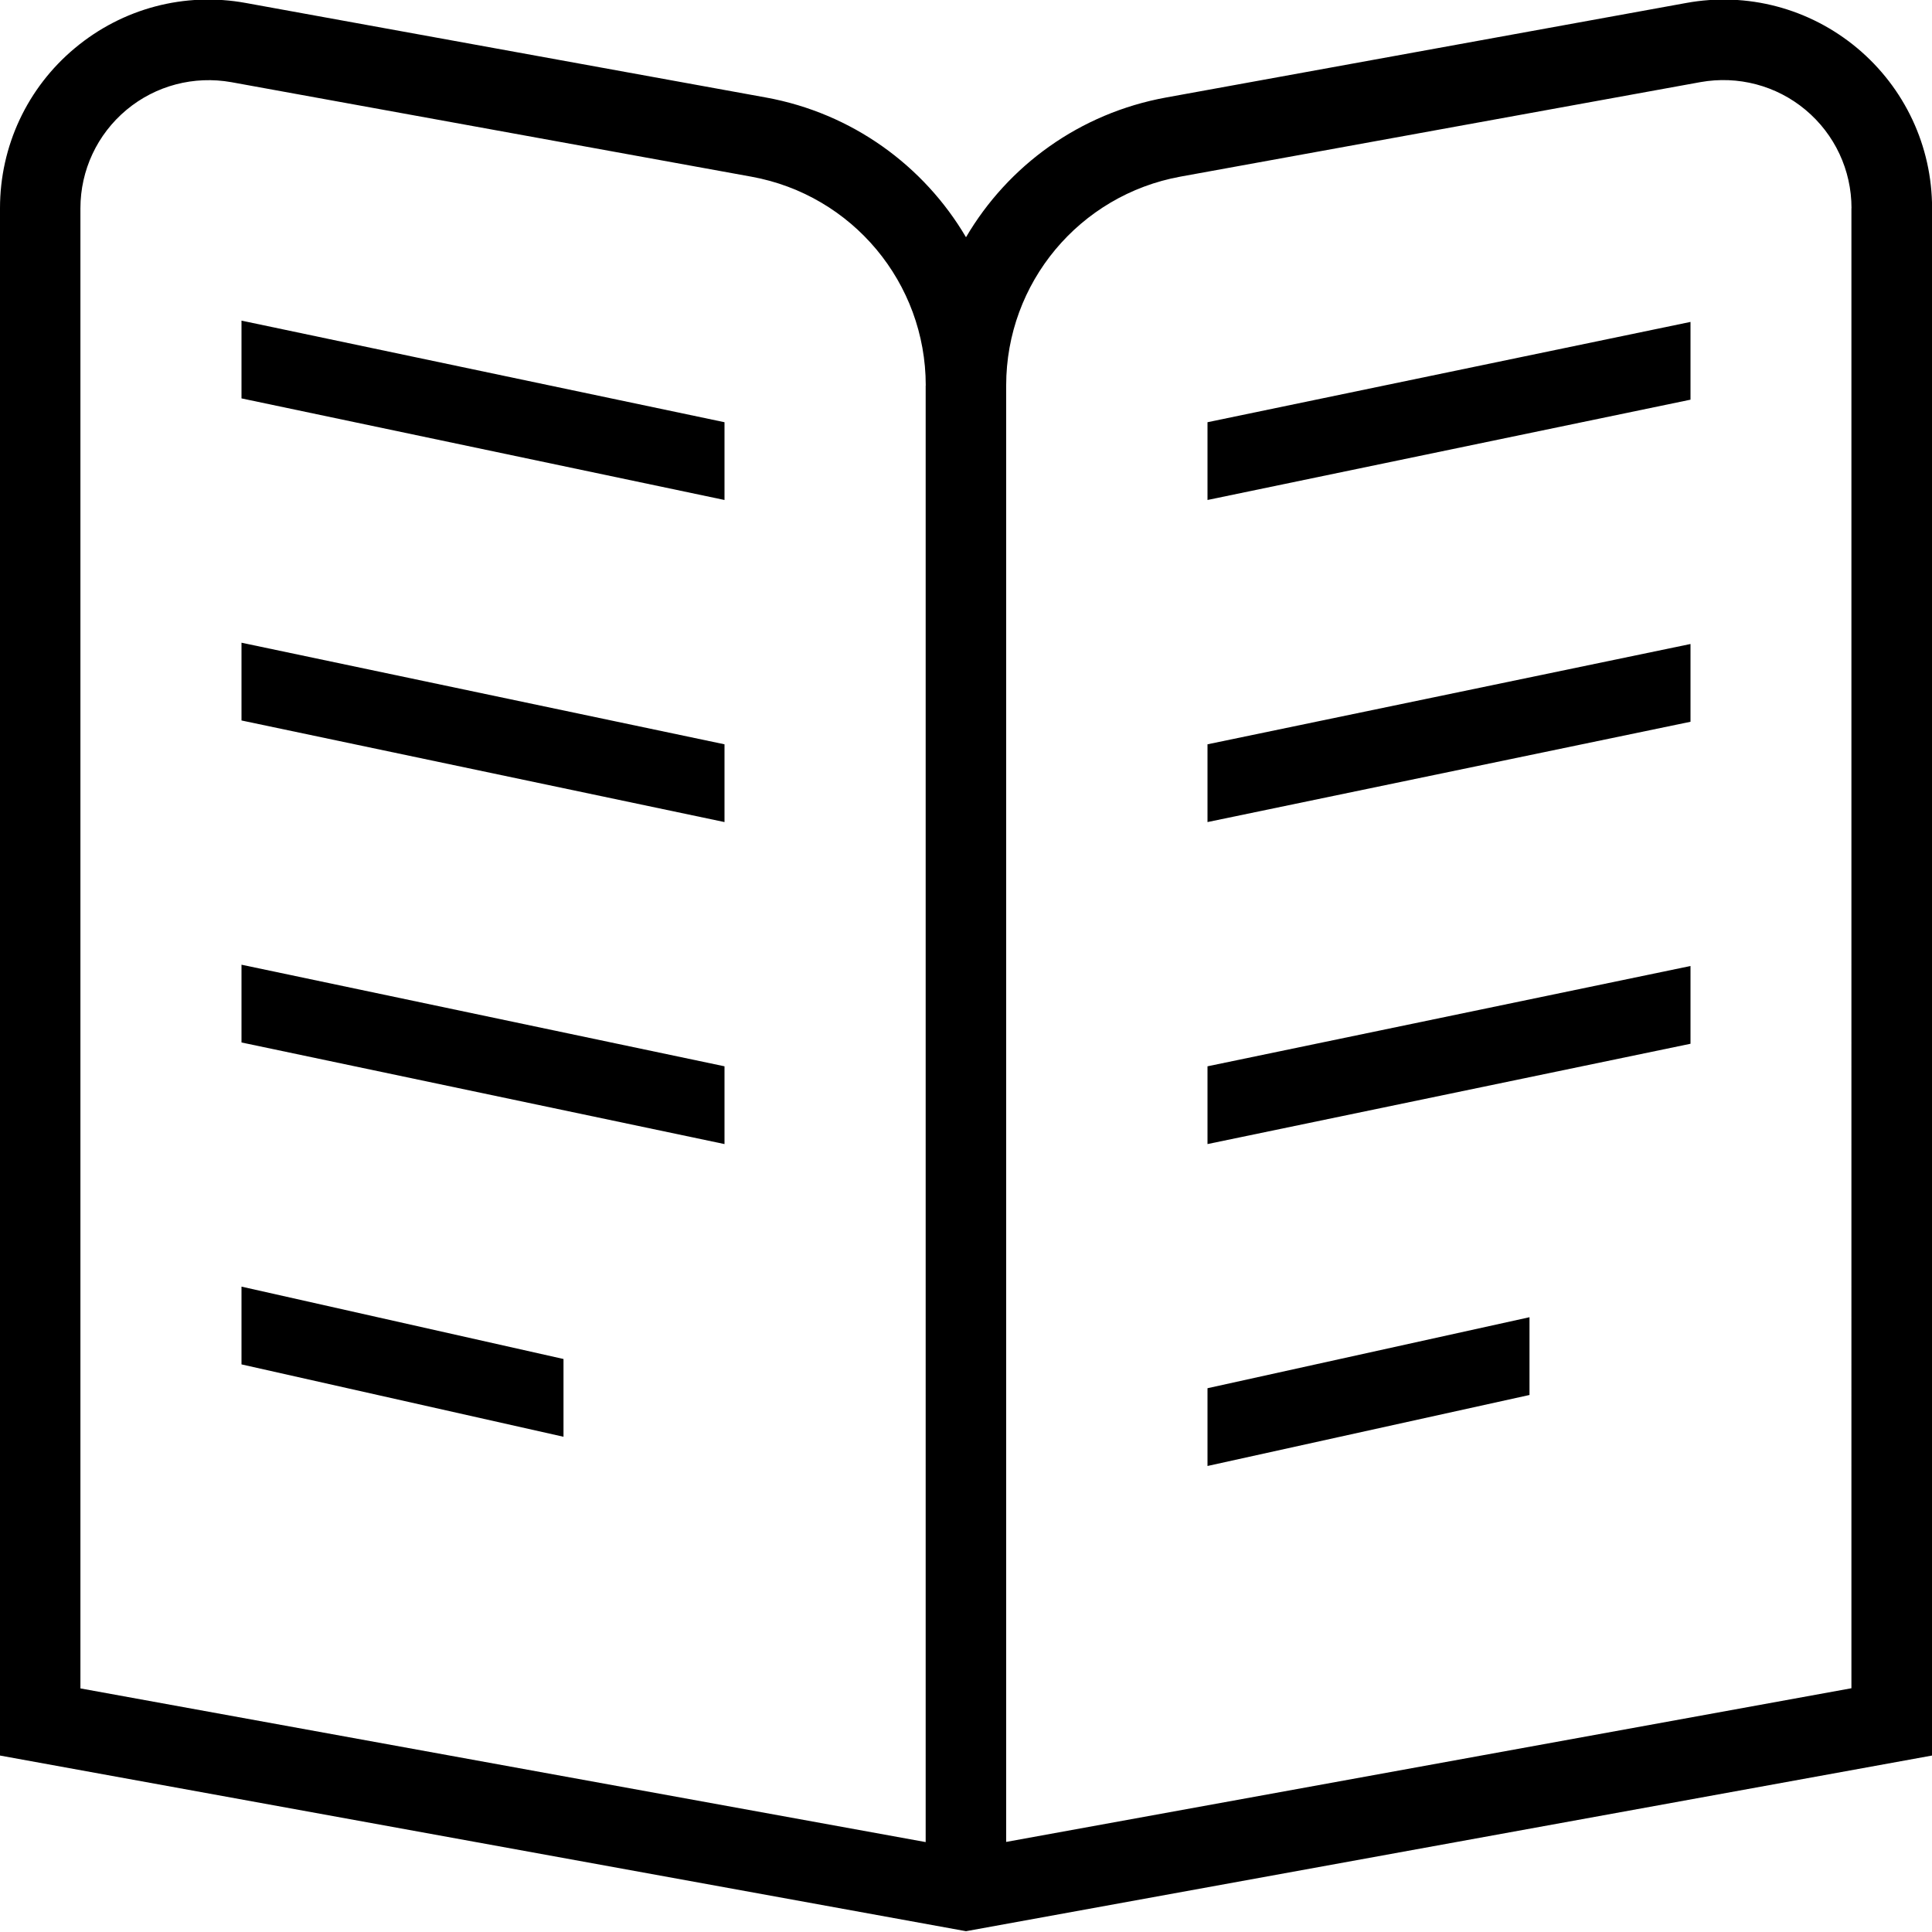 <?xml version="1.0" encoding="UTF-8"?> <svg xmlns="http://www.w3.org/2000/svg" id="Layer_1" viewBox="0 0 24 24"><path d="m15,13.246l6-1.246v.966l-6,1.246v-.966Zm-12-.296l6,1.262v-.966l-6-1.262v.966Zm0-4l6,1.262v-.966l-6-1.262v.966Zm12,1.262l6-1.246v-.966l-6,1.246v.966ZM3,4.949l6,1.262v-.966l-6-1.262v.966Zm12,1.262l6-1.246v-.966l-6,1.246v.966ZM3,16.949l4,.899v-.966l-4-.899v.966Zm12,1.262l4-.882v-.966l-4,.882v.966ZM24,2.586v19.222l-12,2.182L0,21.808V2.586c0-.771.339-1.496.931-1.989C1.522.104,2.294-.102,3.054.037l6.46,1.174c1.073.195,1.964.849,2.486,1.736.521-.888,1.412-1.541,2.486-1.736L20.946.037c.758-.139,1.532.066,2.124.56.591.494.931,1.219.931,1.989Zm-12.5,2.203c0-1.275-.911-2.366-2.165-2.594L2.875,1.021c-.465-.083-.941.041-1.304.344-.363.303-.572.749-.572,1.222v18.387l10.5,1.909V4.789Zm11.5-2.203c0-.473-.208-.918-.572-1.222-.363-.303-.839-.427-1.304-.344l-6.46,1.174c-1.254.229-2.165,1.319-2.165,2.594v18.093l10.5-1.909V2.586Z"></path></svg> 